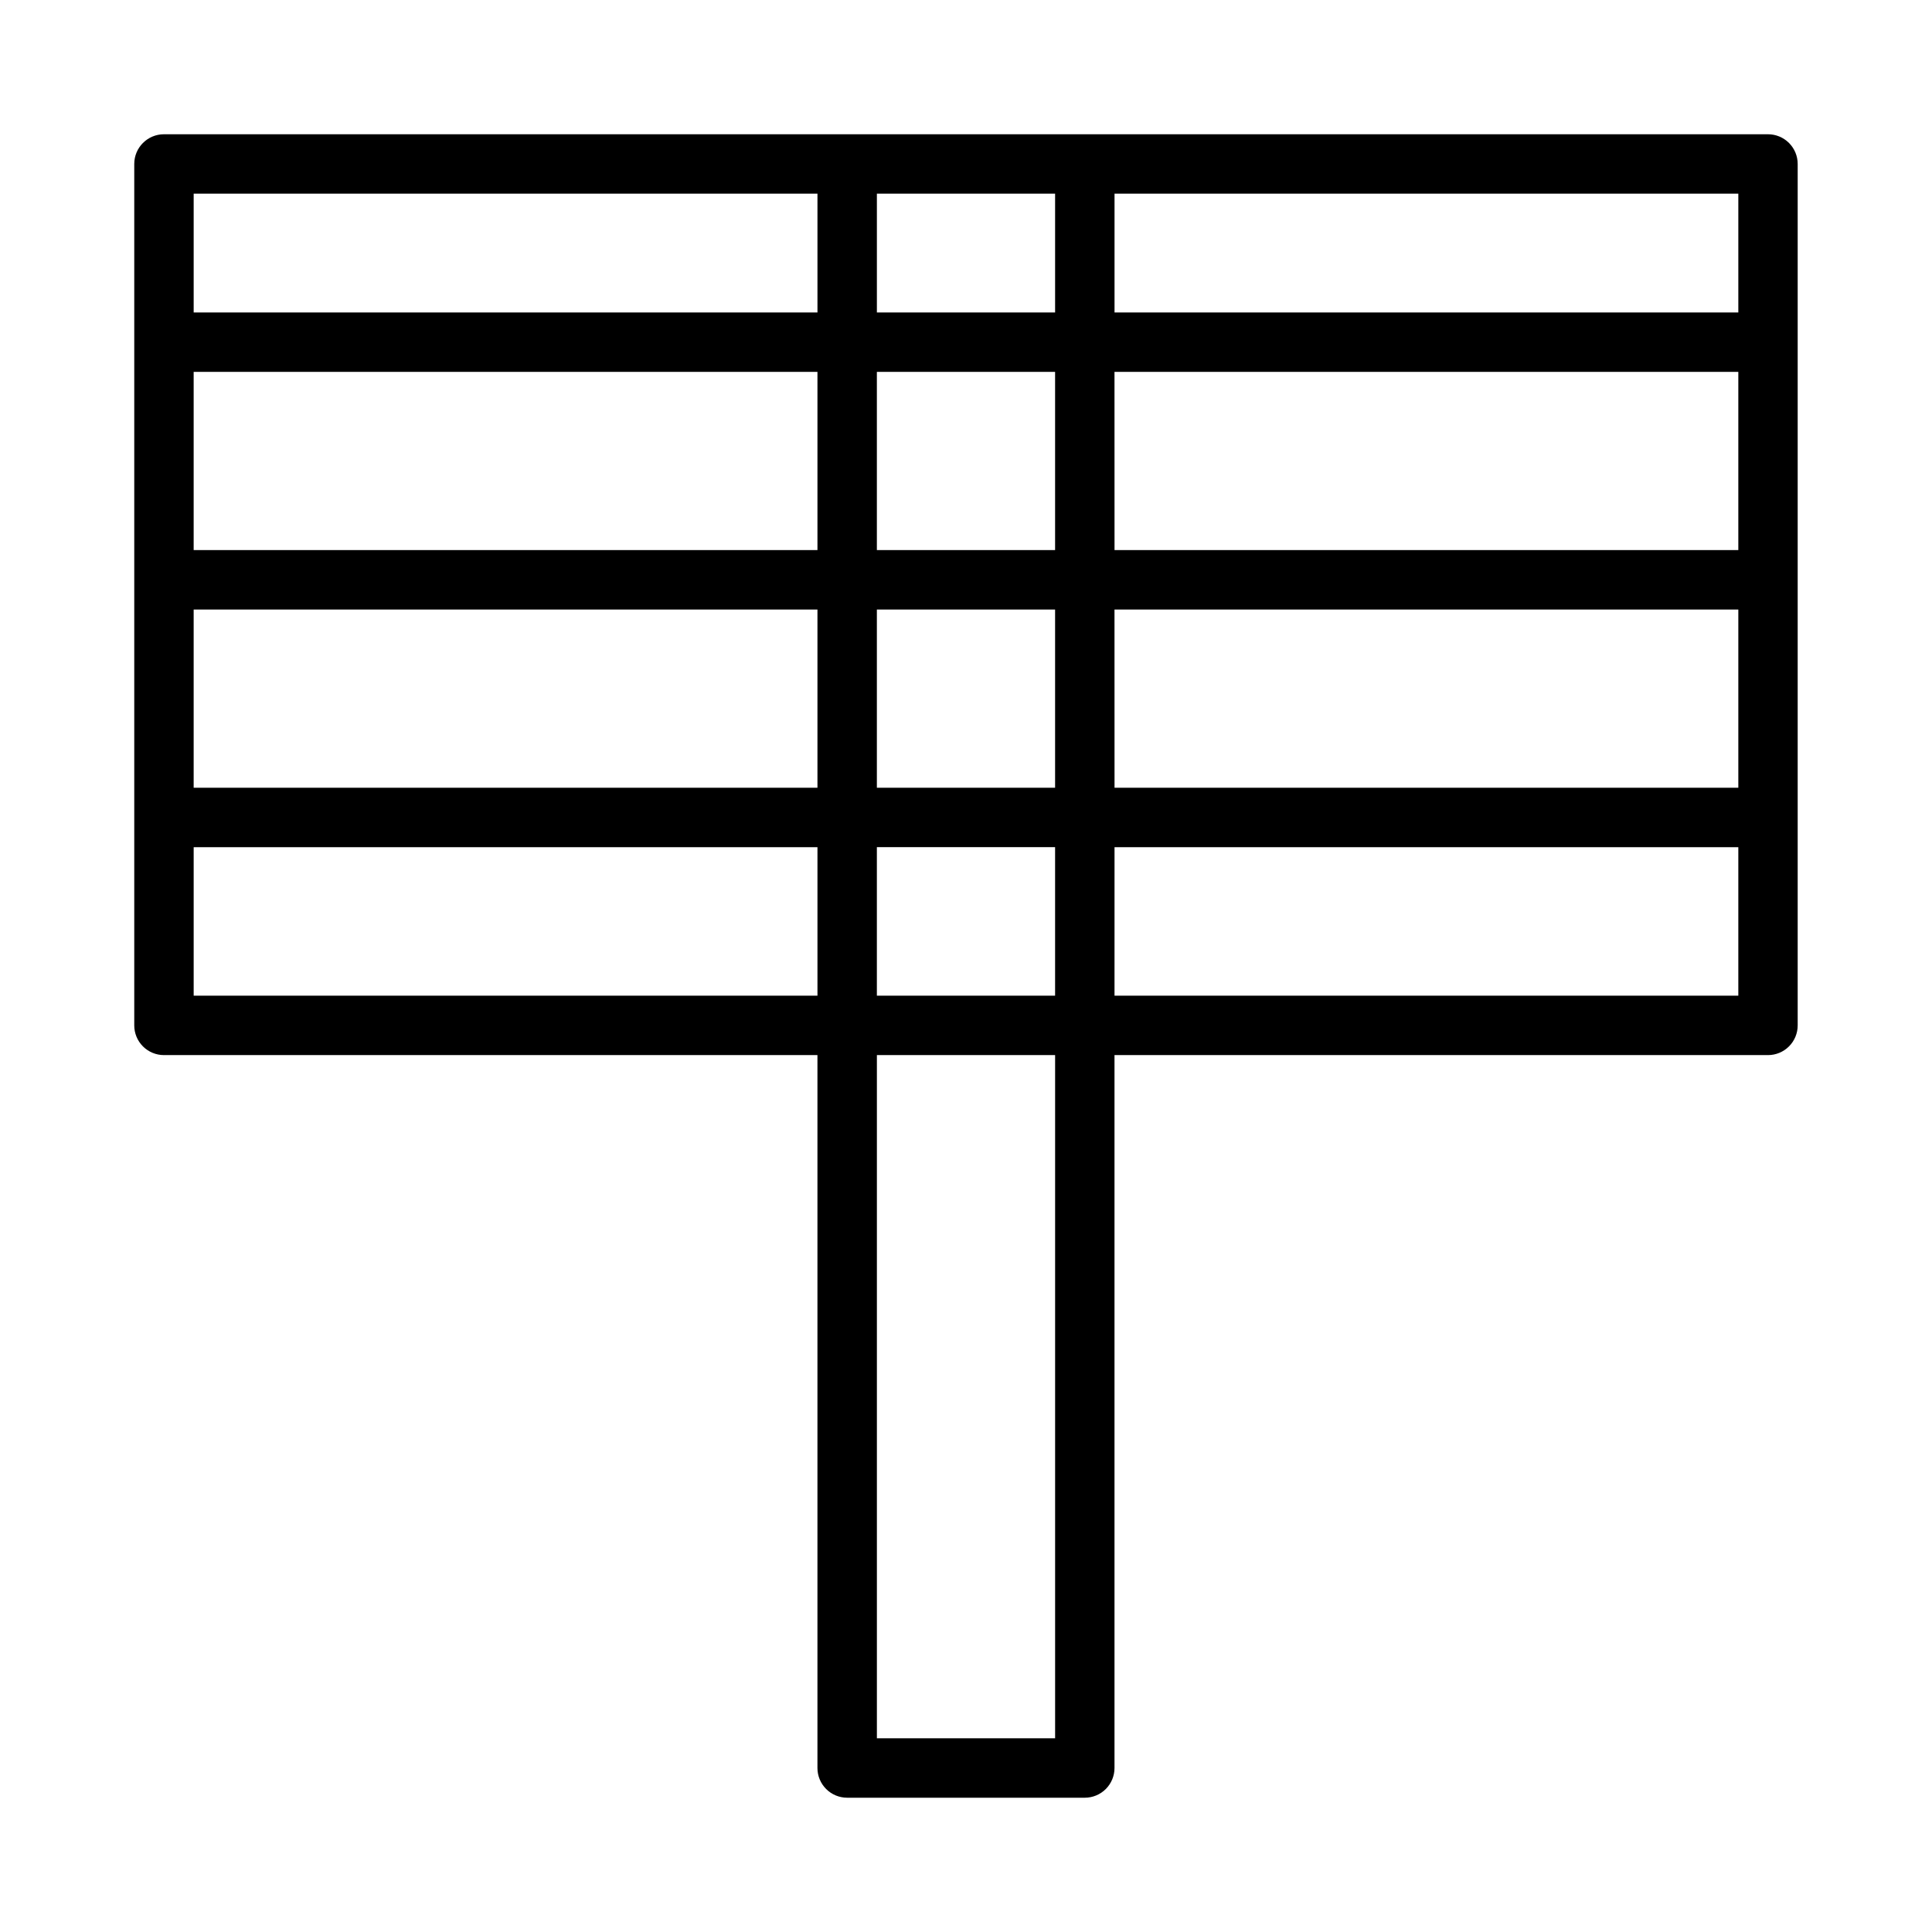 <?xml version="1.0" encoding="UTF-8"?>
<!-- Uploaded to: ICON Repo, www.svgrepo.com, Generator: ICON Repo Mixer Tools -->
<svg fill="#000000" width="800px" height="800px" version="1.1" viewBox="144 144 512 512" xmlns="http://www.w3.org/2000/svg">
 <path d="m612.54 179.58h-425.09c-4.348 0-7.871 3.523-7.871 7.871v228.29c0 2.09 0.828 4.09 2.305 5.566 1.477 1.477 3.481 2.305 5.566 2.305h173.18v188.93c0 2.09 0.832 4.09 2.309 5.566 1.477 1.477 3.477 2.305 5.566 2.305h62.977c2.086 0 4.09-0.828 5.566-2.305 1.473-1.477 2.305-3.477 2.305-5.566v-188.93h173.18c2.09 0 4.09-0.828 5.566-2.305 1.477-1.477 2.305-3.477 2.305-5.566v-228.29c0-2.086-0.828-4.09-2.305-5.566-1.477-1.477-3.477-2.305-5.566-2.305zm-236.16 173.18v-47.23h47.23v47.23zm47.23 15.742v39.359l-47.23 0.004v-39.359zm0-78.719h-47.23v-47.23h47.23zm15.742-47.23h165.32v47.23h-165.31zm-78.719 47.23h-165.31v-47.23h165.31zm-165.31 15.746h165.31v47.23h-165.31zm244.03 0h165.32v47.23h-165.31zm165.32-78.723h-165.31v-31.488h165.31zm-181.06-31.488v31.488h-47.23v-31.488zm-62.977 0v31.488h-165.31v-31.488zm-165.31 212.55v-39.359h165.31v39.359zm228.29 196.8h-47.23v-181.06h47.23zm15.742-196.8 0.004-39.359h165.31v39.359z"/>
</svg>
